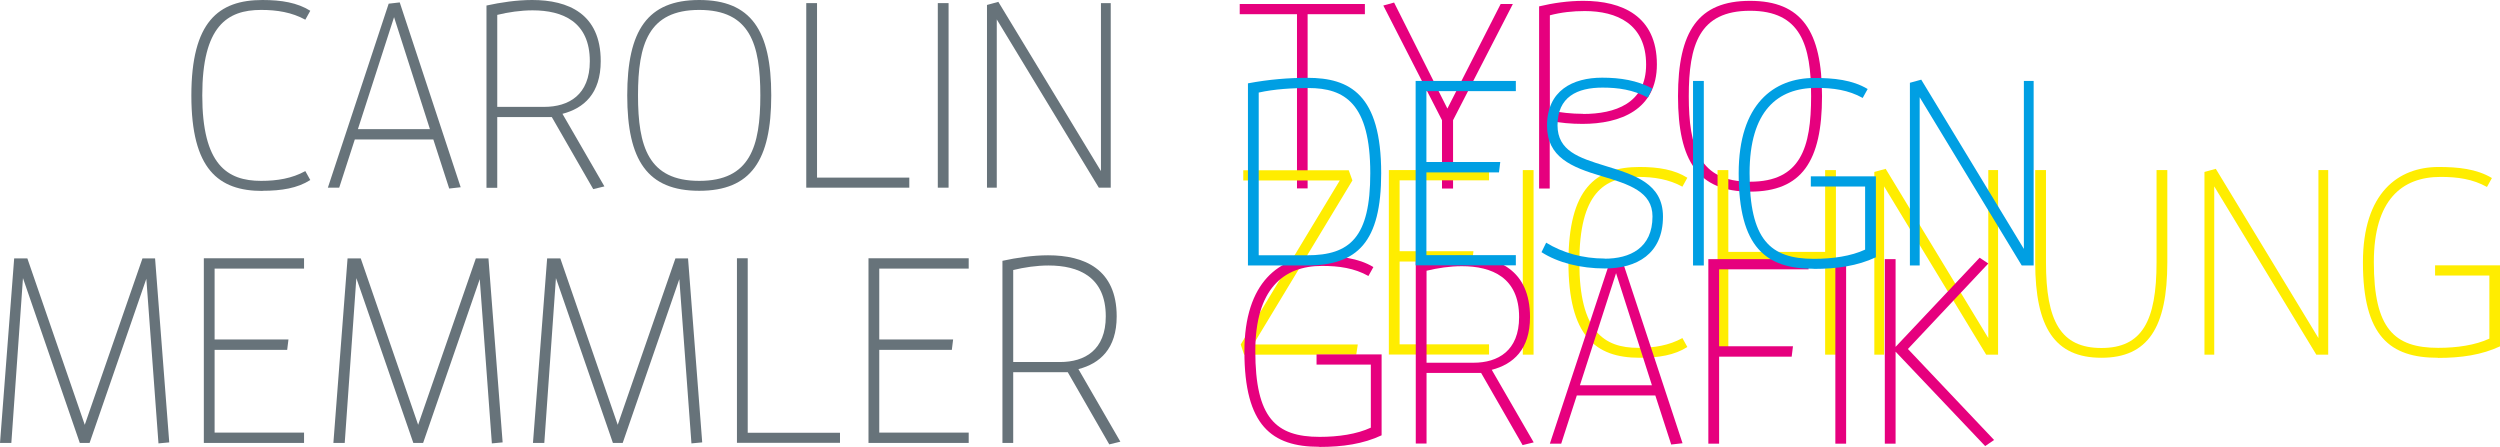<?xml version="1.0" encoding="UTF-8"?><svg id="Ebene_2" xmlns="http://www.w3.org/2000/svg" viewBox="0 0 176.37 31.52"><defs><style>.cls-1{fill:#009fe3;}.cls-2{fill:#67737a;}.cls-3{fill:#e6007e;}.cls-4{fill:#ffed00;}</style></defs><path class="cls-3" d="m91.5,13.3V1h-4.04V.28h8.83v.72h-4.04v12.29h-.76Z"/><path class="cls-3" d="m101.73,13.3v-4.82L97.59.39l.76-.21,3.76,7.48,3.76-7.38h.86l-4.22,8.2v4.82h-.76Z"/><path class="cls-3" d="m108.58,13.3V.45c.99-.24,2.07-.39,3.12-.39,2.72,0,5.19,1.06,5.19,4.48,0,3.22-2.6,4.2-5.25,4.2-.78,0-1.58-.07-2.31-.22v4.78h-.76Zm3.09-5.26c2.27,0,4.46-.74,4.46-3.48,0-2.88-2.08-3.78-4.33-3.78-.84,0-1.67.09-2.46.3v6.71c.73.15,1.53.24,2.33.24Z"/><path class="cls-3" d="m118.38,6.79c0-4.59,1.43-6.73,5.08-6.73s5.08,2.14,5.08,6.73-1.43,6.73-5.08,6.73-5.08-2.14-5.08-6.73Zm9.39,0c0-3.61-.72-6.03-4.31-6.03s-4.32,2.42-4.32,6.03.73,6.03,4.32,6.03,4.31-2.42,4.31-6.03Z"/><path class="cls-4" d="m87.77,25.02l-.24-.72,6.99-11.57h-6.81v-.72h7.44l.26.72-6.99,11.57h7.37l-.11.72h-7.91Z"/><path class="cls-4" d="m97.98,25.02v-13.02h7.07v.72h-6.31v5h5.21l-.09.73h-5.12v5.84h6.31v.72h-7.07Z"/><path class="cls-4" d="m107.43,25.02v-13.02h.76v13.02h-.76Z"/><path class="cls-4" d="m115.67,25.24c-3.12,0-5.02-1.54-5.02-6.73s1.9-6.73,5.02-6.73c1.34,0,2.46.19,3.37.76l-.35.63c-.95-.52-1.99-.69-3.12-.69-2.4,0-4.15,1.15-4.15,6.03s1.75,6.03,4.15,6.03c1.13,0,2.18-.17,3.12-.69l.35.63c-.91.58-2.03.76-3.37.76Z"/><path class="cls-4" d="m128.76,25.02v-6.53h-6.83v6.53h-.76v-13.02h.76v5.77h6.83v-5.77h.76v13.02h-.76Z"/><path class="cls-4" d="m140.12,25.02l-7.2-11.87v11.87h-.69v-12.89l.8-.22,7.24,11.94v-11.85h.69v13.02h-.84Z"/><path class="cls-4" d="m152.9,18.51c0,4.59-1.36,6.73-4.65,6.73s-4.67-2.14-4.67-6.73v-6.51h.76v6.51c0,4.15,1.04,6.04,3.91,6.04s3.89-1.9,3.89-6.04v-6.51h.76v6.51Z"/><path class="cls-4" d="m163.41,25.02l-7.2-11.87v11.87h-.69v-12.89l.8-.22,7.24,11.94v-11.85h.69v13.02h-.84Z"/><path class="cls-4" d="m171.98,25.24c-3.35,0-5.28-1.49-5.28-6.73,0-4.91,2.49-6.73,5.34-6.73,1.36,0,2.68.13,3.76.78l-.35.63c-1-.56-2.08-.71-3.27-.71-2.73,0-4.71,1.62-4.71,6.01,0,4.69,1.43,6.05,4.54,6.05,1.32,0,2.62-.19,3.61-.65v-4.45h-3.83v-.72h4.59v5.71c-1.3.61-2.75.82-4.39.82Z"/><path class="cls-2" d="m18.52,13.47c-3.12,0-5.02-1.54-5.02-6.73S15.4,0,18.52,0c1.34,0,2.46.19,3.37.76l-.35.63c-.95-.52-1.99-.69-3.12-.69-2.4,0-4.15,1.15-4.15,6.03s1.75,6.03,4.15,6.03c1.13,0,2.18-.17,3.12-.69l.35.63c-.91.58-2.03.76-3.37.76Z"/><path class="cls-2" d="m31.69,13.3l-1.12-3.46h-5.54l-1.1,3.4h-.8L27.42.26l.78-.09,4.3,13.04-.8.09Zm-3.89-12.09l-2.55,7.9h5.08l-2.53-7.9Z"/><path class="cls-2" d="m41.85,13.34l-2.92-5.08h-3.85v4.99h-.76V.39c1-.22,2.14-.39,3.22-.39,2.55,0,4.84.97,4.84,4.31,0,2.29-1.19,3.33-2.7,3.72l2.96,5.12-.78.19Zm-3.46-5.8c1.73,0,3.22-.84,3.22-3.22,0-2.79-1.92-3.59-4.04-3.59-.84,0-1.71.13-2.49.32v6.49h3.31Z"/><path class="cls-2" d="m44.25,6.73c0-4.59,1.43-6.73,5.08-6.73s5.08,2.14,5.08,6.73-1.43,6.73-5.08,6.73-5.08-2.14-5.08-6.73Zm9.39,0c0-3.61-.72-6.03-4.31-6.03s-4.32,2.42-4.32,6.03.73,6.03,4.32,6.03,4.31-2.42,4.31-6.03Z"/><path class="cls-2" d="m56.88,13.24V.22h.76v12.31h6.51v.71h-7.27Z"/><path class="cls-2" d="m66.16,13.24V.22h.76v13.02h-.76Z"/><path class="cls-2" d="m77.52,13.24l-7.2-11.87v11.87h-.69V.35l.8-.22,7.24,11.94V.22h.69v13.02h-.84Z"/><path class="cls-2" d="m10.34,19.62l-4.02,11.63h-.69L1.62,19.62l-.82,11.63h-.8l1-13.02h.93l4.05,11.74,4.07-11.74h.89l1,12.98-.76.07-.86-11.66Z"/><path class="cls-2" d="m14.38,31.24v-13.02h7.07v.73h-6.31v5h5.21l-.09.73h-5.12v5.84h6.31v.73h-7.07Z"/><path class="cls-2" d="m33.87,19.62l-4.02,11.63h-.69l-4.02-11.63-.82,11.63h-.8l1-13.02h.93l4.05,11.74,4.07-11.74h.89l1,12.98-.76.07-.86-11.66Z"/><path class="cls-2" d="m47.95,19.62l-4.02,11.63h-.69l-4.02-11.63-.82,11.63h-.8l1-13.02h.93l4.05,11.74,4.07-11.74h.89l1,12.98-.76.07-.86-11.66Z"/><path class="cls-2" d="m51.99,31.24v-13.02h.76v12.31h6.51v.71h-7.27Z"/><path class="cls-2" d="m61.27,31.24v-13.02h7.07v.73h-6.31v5h5.21l-.09.73h-5.12v5.84h6.31v.73h-7.07Z"/><path class="cls-2" d="m78.25,31.34l-2.92-5.08h-3.85v4.99h-.76v-12.85c1-.22,2.14-.39,3.22-.39,2.55,0,4.84.97,4.84,4.31,0,2.29-1.19,3.33-2.7,3.72l2.96,5.12-.78.19Zm-3.46-5.8c1.73,0,3.22-.84,3.22-3.22,0-2.79-1.92-3.59-4.04-3.59-.84,0-1.71.13-2.49.32v6.49h3.31Z"/><path class="cls-3" d="m93.07,31.52c-3.35,0-5.28-1.49-5.28-6.73,0-4.91,2.49-6.73,5.34-6.73,1.36,0,2.68.13,3.76.78l-.35.63c-1-.56-2.08-.71-3.27-.71-2.73,0-4.71,1.62-4.71,6.01,0,4.69,1.43,6.05,4.54,6.05,1.32,0,2.62-.19,3.61-.65v-4.45h-3.83v-.72h4.59v5.71c-1.3.61-2.75.82-4.39.82Z"/><path class="cls-3" d="m107.41,31.39l-2.92-5.08h-3.85v4.98h-.76v-12.85c1-.22,2.14-.39,3.22-.39,2.55,0,4.84.97,4.84,4.32,0,2.29-1.19,3.33-2.7,3.72l2.96,5.12-.78.19Zm-3.46-5.8c1.73,0,3.22-.84,3.22-3.22,0-2.79-1.92-3.59-4.04-3.59-.84,0-1.71.13-2.49.32v6.49h3.31Z"/><path class="cls-3" d="m117.9,31.36l-1.12-3.46h-5.54l-1.1,3.4h-.8l4.28-12.98.78-.09,4.3,13.04-.8.09Zm-3.89-12.09l-2.55,7.91h5.08l-2.53-7.91Z"/><path class="cls-3" d="m120.52,31.3v-13.02h7.07v.72h-6.31v5.43h5.21l-.09.73h-5.12v6.14h-.76Z"/><path class="cls-3" d="m129.48,31.3v-13.02h.76v13.02h-.76Z"/><path class="cls-3" d="m140.05,31.47l-6.32-6.66v6.49h-.76v-13.02h.76v6.19l5.93-6.29.61.41-5.67,6.03,6.08,6.42-.63.43Z"/><path class="cls-1" d="m88.04,5.88c1.47-.28,2.9-.39,4.19-.39,3,0,5.21,1.17,5.21,6.73,0,4.86-1.67,6.51-5.25,6.51h-4.15V5.88Zm4.17,12.13c3.05,0,4.46-1.28,4.46-5.79,0-4.91-1.79-6.01-4.37-6.01-1.13,0-2.38.07-3.5.32v11.48h3.4Z"/><path class="cls-1" d="m99.87,18.73V5.71h7.07v.72h-6.31v5h5.21l-.09.73h-5.12v5.84h6.31v.72h-7.07Z"/><path class="cls-1" d="m113.21,18.25c1.77,0,3.37-.74,3.37-2.98,0-1.75-1.66-2.27-3.61-2.85-2.12-.63-3.83-1.34-3.83-3.55,0-2.49,1.82-3.39,3.89-3.39,1.28,0,2.47.19,3.53.76l-.3.65c-1.04-.56-2.1-.71-3.2-.71-1.79,0-3.18.65-3.18,2.66,0,1.8,1.51,2.29,3.33,2.85,2.12.65,4.11,1.26,4.11,3.59,0,2.64-1.86,3.66-4.09,3.66-1.73,0-3.33-.41-4.48-1.15l.33-.67c1.15.71,2.58,1.12,4.13,1.12Z"/><path class="cls-1" d="m119.44,18.73V5.71h.76v13.02h-.76Z"/><path class="cls-1" d="m127.94,18.96c-3.35,0-5.28-1.49-5.28-6.73,0-4.91,2.49-6.73,5.34-6.73,1.36,0,2.68.13,3.76.78l-.35.63c-1-.56-2.08-.71-3.27-.71-2.73,0-4.71,1.62-4.71,6.01,0,4.69,1.43,6.05,4.54,6.05,1.32,0,2.62-.19,3.61-.65v-4.45h-3.83v-.72h4.59v5.71c-1.3.61-2.75.82-4.39.82Z"/><path class="cls-1" d="m142.63,18.73l-7.2-11.87v11.87h-.69V5.84l.8-.22,7.24,11.94V5.71h.69v13.02h-.84Z"/></svg>